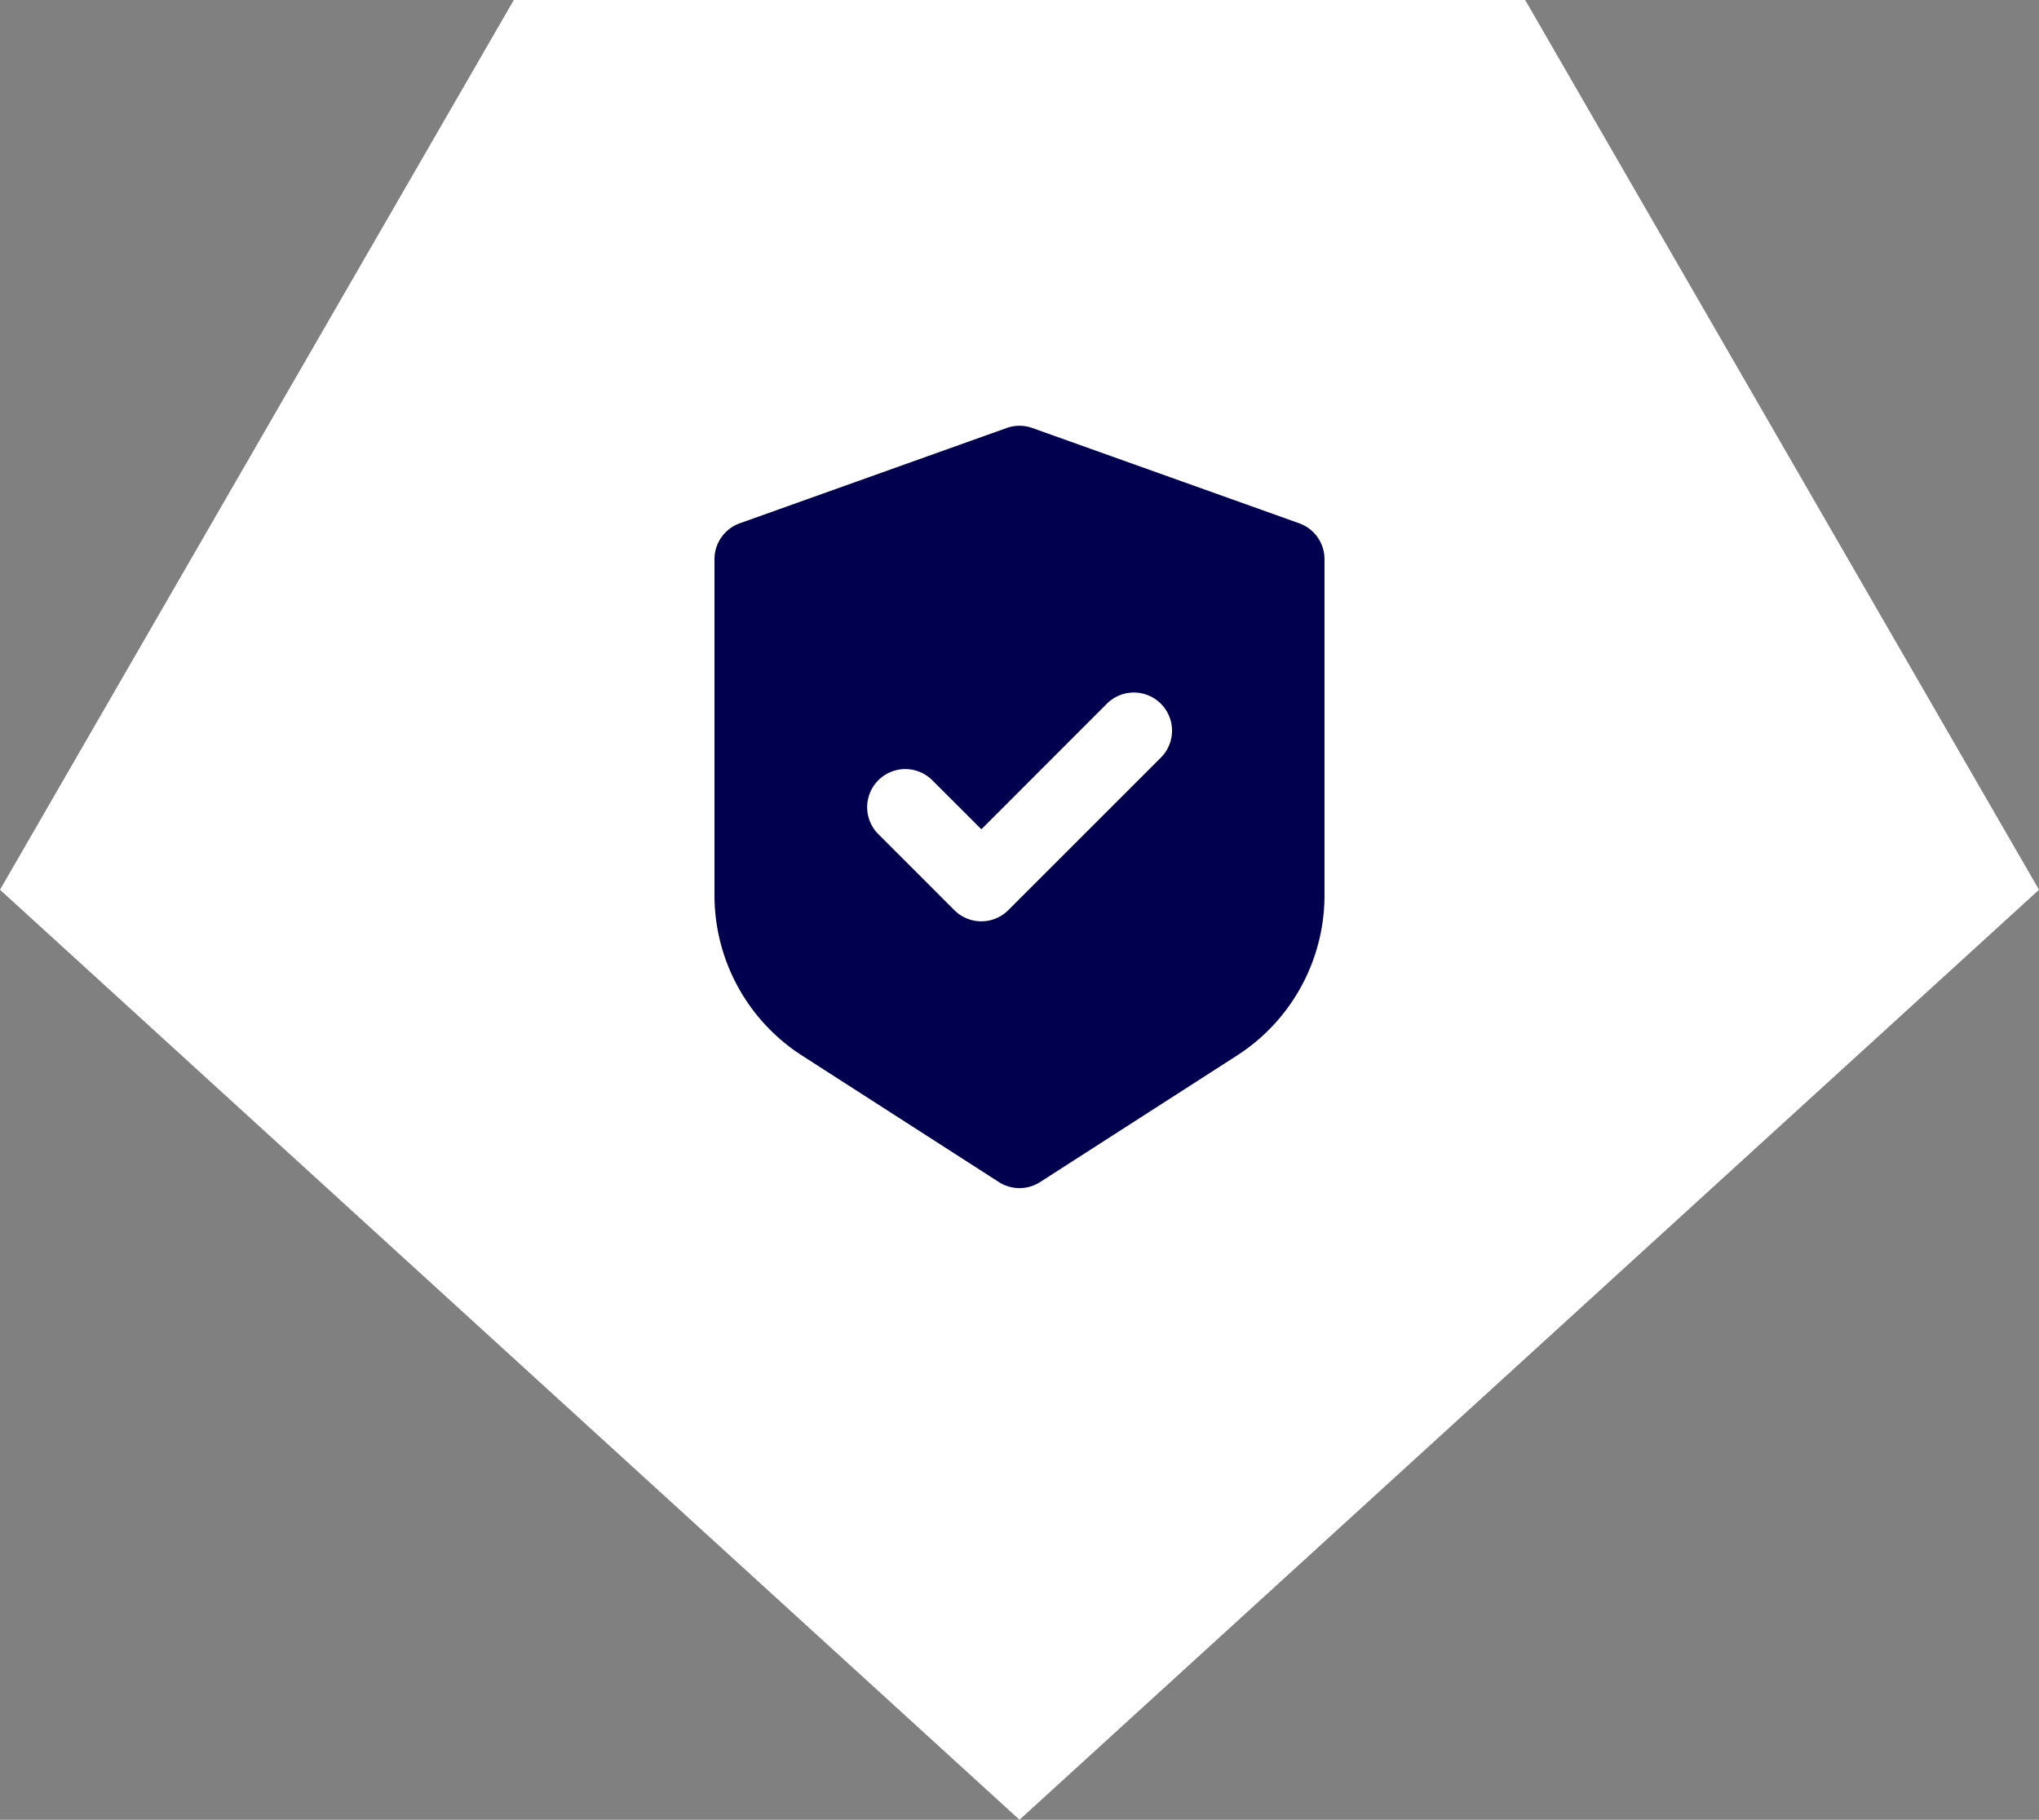 <svg xmlns="http://www.w3.org/2000/svg" width="101.228" height="90.365" viewBox="0 0 101.228 90.365">
  <rect x="0" y="0" width="101.228" height="90.365" fill="#808080" stroke="none"/>
  <g id="Icon_Mobile_Leiter" data-name="Icon Mobile Leiter" transform="translate(-311 -2573.818)">
    <path id="Logo-Form" d="M25.509,0,0,44.184,50.614,90.365l50.614-46.181L75.718,0Z" transform="translate(311 2573.817)" fill="#fff"/>
    <g id="Überprüfung" transform="translate(341.686 2593.961)">
      <path id="Pfad_3101" data-name="Pfad 3101" d="M18.506,2.11a1.892,1.892,0,0,1,1.273,0l13.25,4.732a1.893,1.893,0,0,1,1.256,1.783V25.312a9.464,9.464,0,0,1-4.346,7.961l-9.773,6.282a1.894,1.894,0,0,1-2.047,0L8.346,33.273A9.464,9.464,0,0,1,4,25.312V8.625A1.893,1.893,0,0,1,5.256,6.842Zm7.653,16.371A1.893,1.893,0,1,0,23.482,15.8L17.25,22.037,14.8,19.59a1.893,1.893,0,0,0-2.677,2.677l3.786,3.786a1.893,1.893,0,0,0,2.677,0Z" transform="translate(0.785 -1)" fill="#00004e" fill-rule="evenodd"/>
    </g>
  </g>
</svg>

